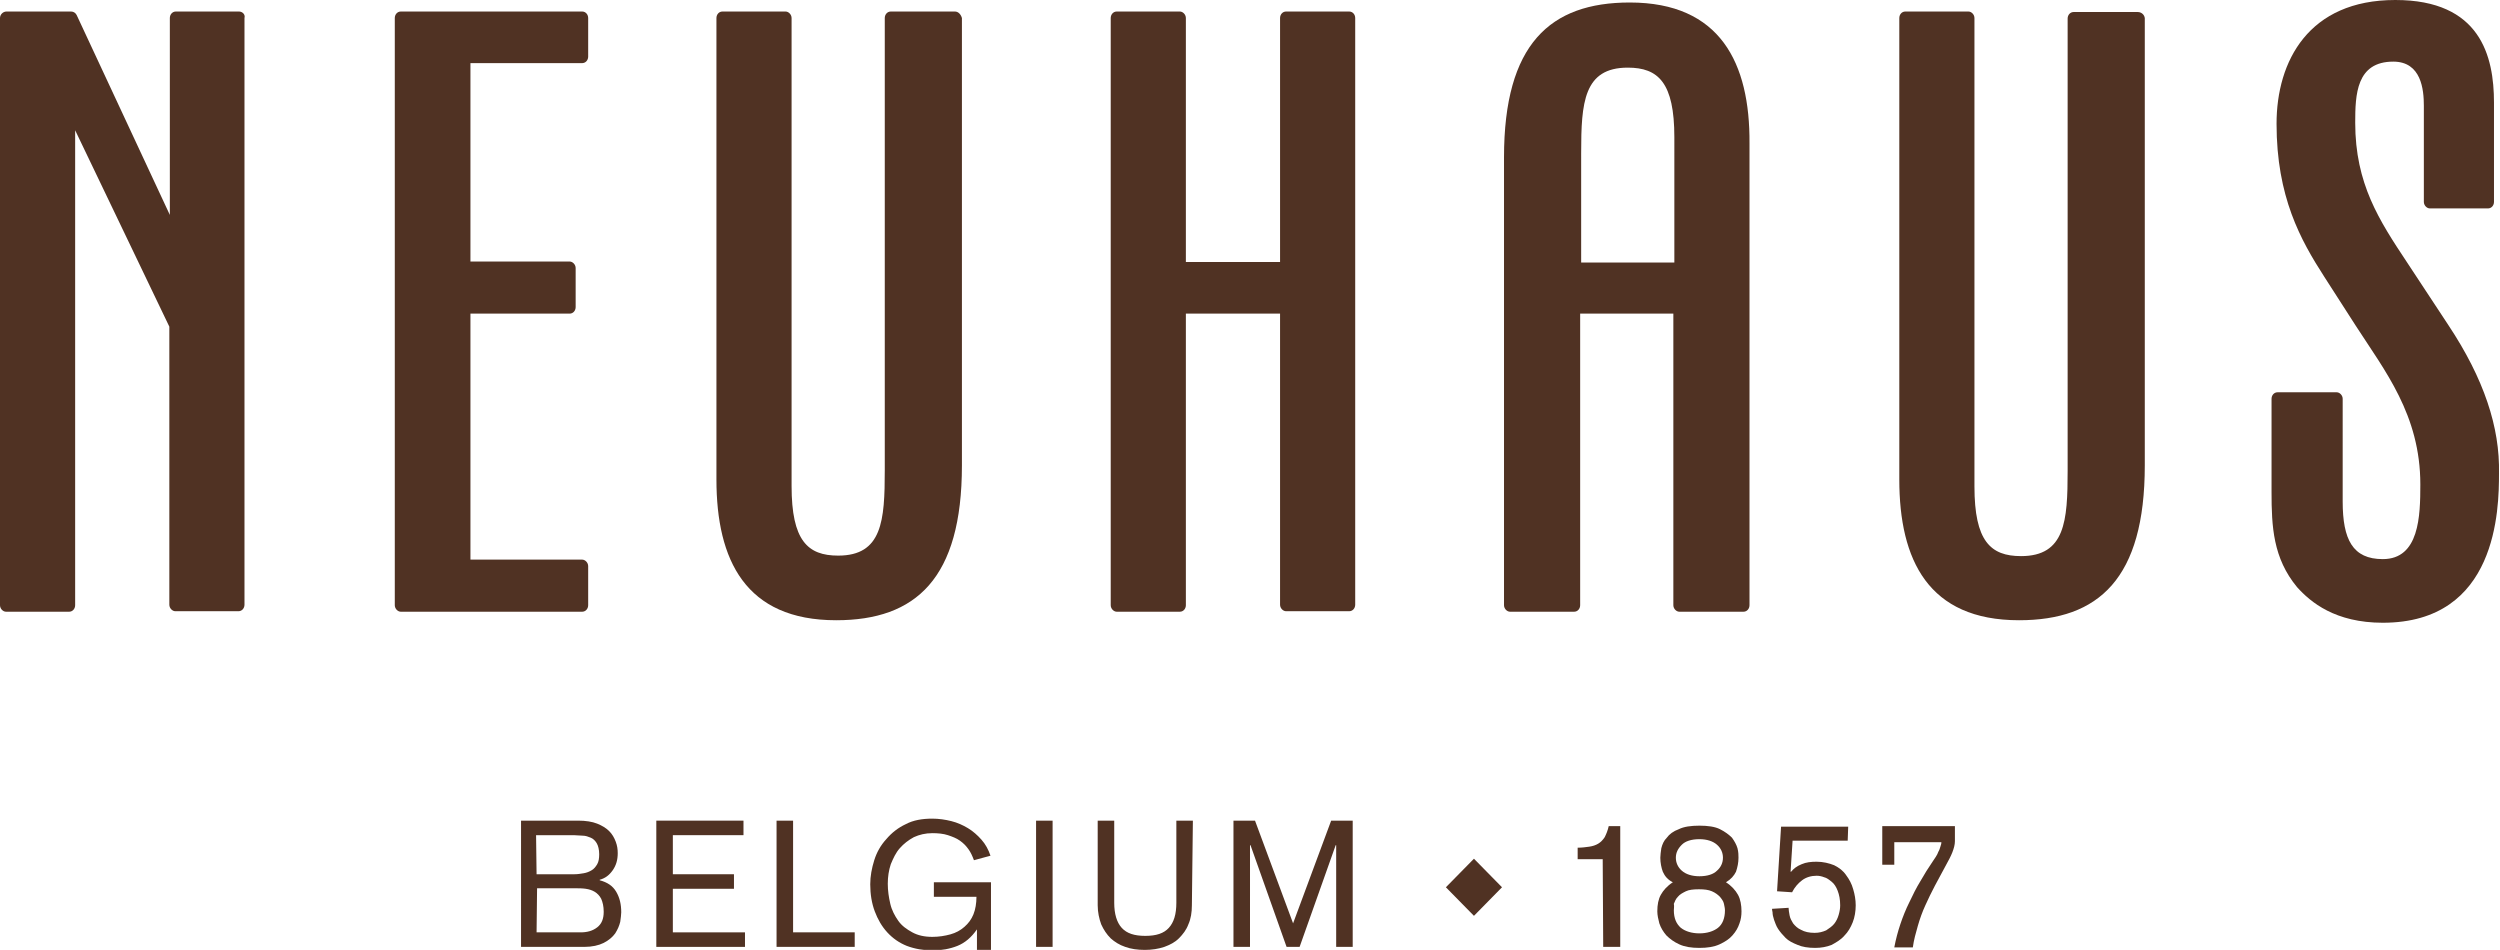 <?xml version="1.0" encoding="utf-8"?>
<!-- Generator: Adobe Illustrator 26.1.0, SVG Export Plug-In . SVG Version: 6.00 Build 0)  -->
<svg version="1.1" id="Layer_1" xmlns="http://www.w3.org/2000/svg" xmlns:xlink="http://www.w3.org/1999/xlink" x="0px" y="0px"
	 viewBox="0 0 499 189.6" style="enable-background:new 0 0 499 189.6;" xml:space="preserve">
<style type="text/css">
	.st0{fill:#503223;}
</style>
<g>
	<path class="st0" d="M488.7,64.9l-8.3-12.6c-5.5-8.3-10.3-15.6-10.3-27.8c0-5.6,0.2-12.2,7.6-12.2c5.6,0,6.1,5.6,6.1,8.8v19.2
		c0,0.7,0.6,1.3,1.2,1.3h11.6c0.7,0,1.2-0.6,1.2-1.3V20.5c0-9.3-2.7-20.5-19.7-20.5c-17.3,0-23.7,12.2-23.7,24.7
		c0,14.6,4.8,23.2,9.5,30.5l6.3,9.8c5.8,9,12.9,17.8,12.9,31.7c0,6.3-0.2,14.9-7.5,14.9c-6,0-8-3.9-8-11.5V79.6
		c0-0.7-0.6-1.3-1.2-1.3h-11.8c-0.7,0-1.2,0.6-1.2,1.3v18.6c0,6.9,0.3,13.2,5.1,19c2.7,3,7.6,7.1,17.1,7.1
		c22.9,0,23.2-22.7,23.2-29.8C499,85.3,495.8,75.6,488.7,64.9z"/>
	<path class="st0" d="M426.7,2.4h-12.8c-0.7,0-1.2,0.6-1.2,1.3v90.3c0,10-0.5,17-9.3,17c-6.1,0-9.3-3-9.3-13.9V3.6
		c0-0.7-0.6-1.3-1.2-1.3h-12.6c-0.7,0-1.2,0.6-1.2,1.3v92.1c0,16.1,5.8,28.1,23.9,28.1c15.9,0,25.1-8.3,25.1-30.9V3.6
		C428,2.9,427.4,2.4,426.7,2.4z"/>
	<path class="st0" d="M190.6,2.3h-12.8c-0.7,0-1.2,0.6-1.2,1.3v90.3c0,10-0.5,17-9.3,17c-6.1,0-9.3-3-9.3-13.9V3.6
		c0-0.7-0.6-1.3-1.2-1.3h-12.6c-0.7,0-1.2,0.6-1.2,1.3v92.1c0,16.1,5.8,28.1,23.9,28.1c15.9,0,25.1-8.3,25.1-30.9V3.6
		C191.8,2.9,191.3,2.3,190.6,2.3z"/>
	<path class="st0" d="M47.7,2.3H35.1c-0.7,0-1.2,0.6-1.2,1.3v39.3L15.3,3c-0.2-0.4-0.6-0.7-1.1-0.7H1.3C0.6,2.3,0,2.9,0,3.6v117.2
		c0,0.7,0.6,1.3,1.2,1.3h12.6c0.7,0,1.2-0.6,1.2-1.3V26l18.8,39.2v55.5c0,0.7,0.6,1.3,1.2,1.3h12.6c0.7,0,1.2-0.6,1.2-1.3V3.6
		C49,2.9,48.4,2.3,47.7,2.3z"/>
	<path class="st0" d="M116.2,2.3H80c-0.7,0-1.2,0.6-1.2,1.3v117.2c0,0.7,0.6,1.3,1.2,1.3h36.2c0.7,0,1.2-0.6,1.2-1.3V113
		c0-0.7-0.6-1.3-1.2-1.3H93.9V62.6h19.8c0.7,0,1.2-0.6,1.2-1.3v-7.8c0-0.7-0.6-1.3-1.2-1.3H93.9V12.6h22.3c0.7,0,1.2-0.6,1.2-1.3
		V3.6C117.4,2.9,116.9,2.3,116.2,2.3z"/>
	<path class="st0" d="M269.3,2.3h-12.6c-0.7,0-1.2,0.6-1.2,1.3v48.7h-18.8V3.6c0-0.7-0.6-1.3-1.2-1.3h-12.6c-0.7,0-1.2,0.6-1.2,1.3
		v117.2c0,0.7,0.6,1.3,1.2,1.3h12.6c0.7,0,1.2-0.6,1.2-1.3V62.6h18.8v58.1c0,0.7,0.6,1.3,1.2,1.3h12.6c0.7,0,1.2-0.6,1.2-1.3V3.6
		C270.5,2.9,270,2.3,269.3,2.3z"/>
	<path class="st0" d="M325.3,0.5c-15.9,0-25.1,8.3-25.1,30.9v89.4c0,0.7,0.6,1.3,1.2,1.3h12.8c0.7,0,1.2-0.6,1.2-1.3V62.6h18.6v58.2
		c0,0.7,0.6,1.3,1.2,1.3H348c0.7,0,1.2-0.6,1.2-1.3V28.6C349.3,12.6,343.4,0.5,325.3,0.5z M334.2,52.4h-18.6V30.5
		c0-10,0.5-17,9.3-17c6.1,0,9.3,3,9.3,13.9V52.4z"/>
	<path class="st0" d="M294.2,182.8l-5.6-5.7l5.6-5.7l5.6,5.7L294.2,182.8z"/>
	<path class="st0" d="M103.9,163.8h11.5c1.5,0,2.8,0.2,3.8,0.6c1,0.4,1.8,0.9,2.4,1.5c0.6,0.6,1,1.3,1.3,2.1
		c0.3,0.8,0.4,1.5,0.4,2.3c0,1.3-0.3,2.4-1,3.4c-0.7,1-1.5,1.6-2.6,1.9v0.1c1.5,0.4,2.6,1.1,3.3,2.3c0.7,1.2,1,2.5,1,4.1
		c0,0.5-0.1,1.1-0.2,1.9c-0.2,0.8-0.5,1.5-1,2.3c-0.5,0.7-1.3,1.4-2.3,1.9c-1,0.5-2.3,0.8-3.9,0.8h-12.6V163.8z M107.1,174.5h7.5
		c0.7,0,1.3-0.1,1.9-0.2c0.6-0.1,1.1-0.3,1.6-0.6c0.5-0.3,0.8-0.7,1.1-1.2c0.3-0.5,0.4-1.2,0.4-2c0-0.9-0.2-1.7-0.5-2.2
		c-0.3-0.5-0.7-0.9-1.2-1.1c-0.5-0.2-1-0.4-1.6-0.4c-0.6,0-1.2-0.1-1.8-0.1h-7.5L107.1,174.5L107.1,174.5z M107.1,186.1h8.8
		c1.3,0,2.4-0.3,3.3-1c0.9-0.7,1.3-1.7,1.3-3.1c0-1.1-0.2-1.9-0.5-2.6c-0.3-0.6-0.8-1.1-1.3-1.4c-0.5-0.3-1.1-0.5-1.8-0.6
		c-0.7-0.1-1.4-0.1-2.1-0.1h-7.6L107.1,186.1L107.1,186.1z"/>
	<path class="st0" d="M131.1,163.8h17.3v2.9h-14.1v7.8h12.2v2.9h-12.2v8.7h14.4v2.9h-17.7V163.8z"/>
	<path class="st0" d="M155,163.8h3.3v22.3h12.3v2.9H155L155,163.8L155,163.8z"/>
	<path class="st0" d="M195,185.5L195,185.5c-1.1,1.6-2.4,2.7-3.9,3.3c-1.5,0.6-3.2,0.9-4.9,0.9c-1.9,0-3.6-0.3-5.2-0.9
		c-1.5-0.6-2.8-1.5-3.9-2.7c-1.1-1.2-1.9-2.6-2.5-4.2c-0.6-1.6-0.9-3.4-0.9-5.4c0-1.6,0.3-3.2,0.8-4.8c0.5-1.6,1.3-3,2.4-4.2
		c1.1-1.3,2.4-2.3,3.9-3c1.5-0.8,3.3-1.1,5.3-1.1c1.3,0,2.6,0.2,3.8,0.5c1.2,0.3,2.3,0.8,3.3,1.4c1,0.6,1.9,1.4,2.7,2.3
		c0.8,0.9,1.4,2,1.8,3.2l-3.3,0.9c-0.3-0.8-0.6-1.5-1.1-2.2c-0.5-0.7-1-1.2-1.7-1.7s-1.5-0.8-2.4-1.1c-0.9-0.3-2-0.4-3.1-0.4
		c-1.4,0-2.6,0.3-3.7,0.8c-1.1,0.6-2,1.3-2.8,2.2c-0.8,0.9-1.3,2-1.8,3.2c-0.4,1.2-0.6,2.5-0.6,3.9c0,1.4,0.2,2.7,0.5,4
		c0.3,1.3,0.9,2.4,1.6,3.4c0.7,1,1.7,1.7,2.8,2.3c1.1,0.6,2.4,0.9,4,0.9c1.3,0,2.5-0.2,3.6-0.5c1.1-0.3,2-0.8,2.8-1.5
		c0.8-0.7,1.4-1.5,1.8-2.5c0.4-1,0.6-2.2,0.6-3.5h-8.5v-2.9h11.4v13.5H195L195,185.5L195,185.5z"/>
	<path class="st0" d="M206.8,163.8h3.3V189h-3.3V163.8z"/>
	<path class="st0" d="M237.9,180.7c0,1.4-0.2,2.7-0.7,3.8c-0.4,1.1-1.1,2-1.9,2.8c-0.8,0.8-1.8,1.3-2.9,1.7
		c-1.2,0.4-2.5,0.6-3.9,0.6c-1.5,0-2.8-0.2-3.9-0.6c-1.2-0.4-2.1-1-2.9-1.7c-0.8-0.8-1.4-1.7-1.9-2.8c-0.4-1.1-0.7-2.4-0.7-3.8
		v-16.9h3.3v16.4c0,2.2,0.5,3.9,1.5,5c1,1.1,2.5,1.6,4.7,1.6c2.2,0,3.7-0.5,4.7-1.6c1-1.1,1.5-2.7,1.5-5v-16.4h3.3L237.9,180.7
		L237.9,180.7z"/>
	<path class="st0" d="M246.2,163.8h4.3l7.6,20.5l7.6-20.5h4.3V189h-3.3v-20.3h-0.1l-7.2,20.3h-2.6l-7.2-20.3h-0.1V189h-3.3
		L246.2,163.8L246.2,163.8z"/>
	<path class="st0" d="M319.9,171.5h-5v-2.3c0.8,0,1.6-0.1,2.3-0.2c0.7-0.1,1.3-0.3,1.8-0.6c0.5-0.3,0.9-0.7,1.3-1.3
		c0.3-0.6,0.6-1.3,0.8-2.2h2.3V189H320L319.9,171.5L319.9,171.5z"/>
	<path class="st0" d="M330.8,181.9c0-1.3,0.2-2.4,0.7-3.3c0.5-0.9,1.3-1.8,2.4-2.5c-1-0.5-1.6-1.2-2-2.1c-0.3-0.8-0.5-1.8-0.5-2.8
		c0-0.5,0.1-1.2,0.2-1.9c0.2-0.8,0.5-1.5,1.1-2.1c0.5-0.7,1.3-1.3,2.4-1.7c1-0.5,2.4-0.7,4.1-0.7s3.1,0.2,4.1,0.7
		c1,0.5,1.8,1.1,2.4,1.7c0.5,0.7,0.9,1.4,1.1,2.1c0.2,0.8,0.2,1.4,0.2,1.9c0,1-0.2,1.9-0.5,2.8c-0.4,0.8-1,1.5-2,2.1
		c1.1,0.7,1.9,1.6,2.4,2.5c0.5,0.9,0.7,2.1,0.7,3.3c0,0.8-0.1,1.6-0.4,2.4c-0.3,0.9-0.7,1.6-1.4,2.4c-0.6,0.7-1.5,1.3-2.6,1.8
		c-1.1,0.5-2.4,0.7-4,0.7c-1.6,0-2.9-0.2-4-0.7c-1.1-0.5-1.9-1.1-2.6-1.8c-0.6-0.7-1.1-1.5-1.4-2.4
		C331,183.5,330.8,182.7,330.8,181.9z M334.1,181.7c0,1.6,0.5,2.7,1.4,3.5c0.9,0.7,2.2,1.1,3.7,1.1s2.8-0.4,3.7-1.1
		c0.9-0.7,1.4-1.9,1.4-3.5c0-0.4-0.1-0.8-0.2-1.3c-0.1-0.5-0.4-0.9-0.8-1.4c-0.4-0.4-0.9-0.8-1.6-1.1c-0.7-0.3-1.5-0.4-2.6-0.4
		c-1.1,0-2,0.1-2.6,0.4s-1.2,0.6-1.6,1.1c-0.4,0.4-0.6,0.9-0.8,1.4C334.2,180.9,334.1,181.3,334.1,181.7z M334.5,171.2
		c0,1,0.4,1.9,1.2,2.6c0.8,0.7,2,1.1,3.5,1.1c1.6,0,2.8-0.4,3.5-1.1c0.8-0.7,1.2-1.6,1.2-2.6c0-1-0.4-1.9-1.2-2.6
		c-0.8-0.7-2-1.1-3.5-1.1c-1.6,0-2.8,0.4-3.5,1.1C334.9,169.4,334.5,170.2,334.5,171.2z"/>
	<path class="st0" d="M368.8,167.8h-11l-0.4,6.2h0.1c0.5-0.6,1.1-1.1,2.1-1.5c0.9-0.4,1.9-0.5,3-0.5c1.3,0,2.5,0.3,3.5,0.7
		c1,0.5,1.8,1.1,2.4,2c0.6,0.8,1.1,1.7,1.4,2.8c0.3,1,0.5,2.1,0.5,3.2c0,1.2-0.2,2.4-0.6,3.4c-0.4,1-0.9,1.9-1.7,2.7
		c-0.7,0.8-1.6,1.3-2.5,1.8c-1,0.4-2.1,0.6-3.3,0.6c-1.4,0-2.6-0.2-3.5-0.6c-1-0.4-1.8-0.8-2.4-1.4c-0.6-0.6-1.1-1.2-1.5-1.8
		c-0.4-0.6-0.6-1.3-0.8-1.8c-0.2-0.6-0.3-1.1-0.3-1.5c-0.1-0.4-0.1-0.6-0.1-0.7l3.3-0.2c0,0.4,0.1,0.9,0.2,1.5
		c0.1,0.6,0.4,1.1,0.7,1.6c0.4,0.5,0.9,1,1.6,1.3c0.7,0.4,1.6,0.6,2.7,0.6c0.9,0,1.6-0.2,2.3-0.5c0.6-0.4,1.2-0.8,1.6-1.3
		c0.4-0.5,0.7-1.1,0.9-1.8c0.2-0.7,0.3-1.3,0.3-1.9c0-1.2-0.2-2.1-0.5-2.9c-0.3-0.8-0.7-1.4-1.2-1.8c-0.5-0.4-1-0.8-1.5-0.9
		c-0.5-0.2-1-0.3-1.5-0.3c-1.1,0-2.1,0.3-2.9,0.9c-0.8,0.6-1.5,1.4-2,2.4l-3-0.2l0.8-12.9h13.4L368.8,167.8L368.8,167.8z"/>
	<path class="st0" d="M375.8,164.9h14.4v3c0,0.7-0.2,1.4-0.5,2.2c-0.3,0.8-0.8,1.7-1.4,2.8c-0.7,1.3-1.4,2.6-2.1,3.9
		c-0.7,1.3-1.3,2.6-1.9,3.9c-0.6,1.3-1.1,2.7-1.5,4.1c-0.4,1.4-0.8,2.8-1,4.3h-3.7c0.3-1.6,0.7-3.1,1.2-4.6c0.5-1.5,1.1-3,1.8-4.4
		c0.7-1.5,1.4-2.9,2.2-4.2c0.8-1.4,1.6-2.7,2.5-4c0.2-0.3,0.4-0.6,0.6-0.9c0.2-0.3,0.4-0.7,0.5-1c0.2-0.3,0.3-0.7,0.4-1
		c0.1-0.3,0.2-0.6,0.2-0.9h-9.4v4.5h-2.4V164.9z"/>
</g>
</svg>
